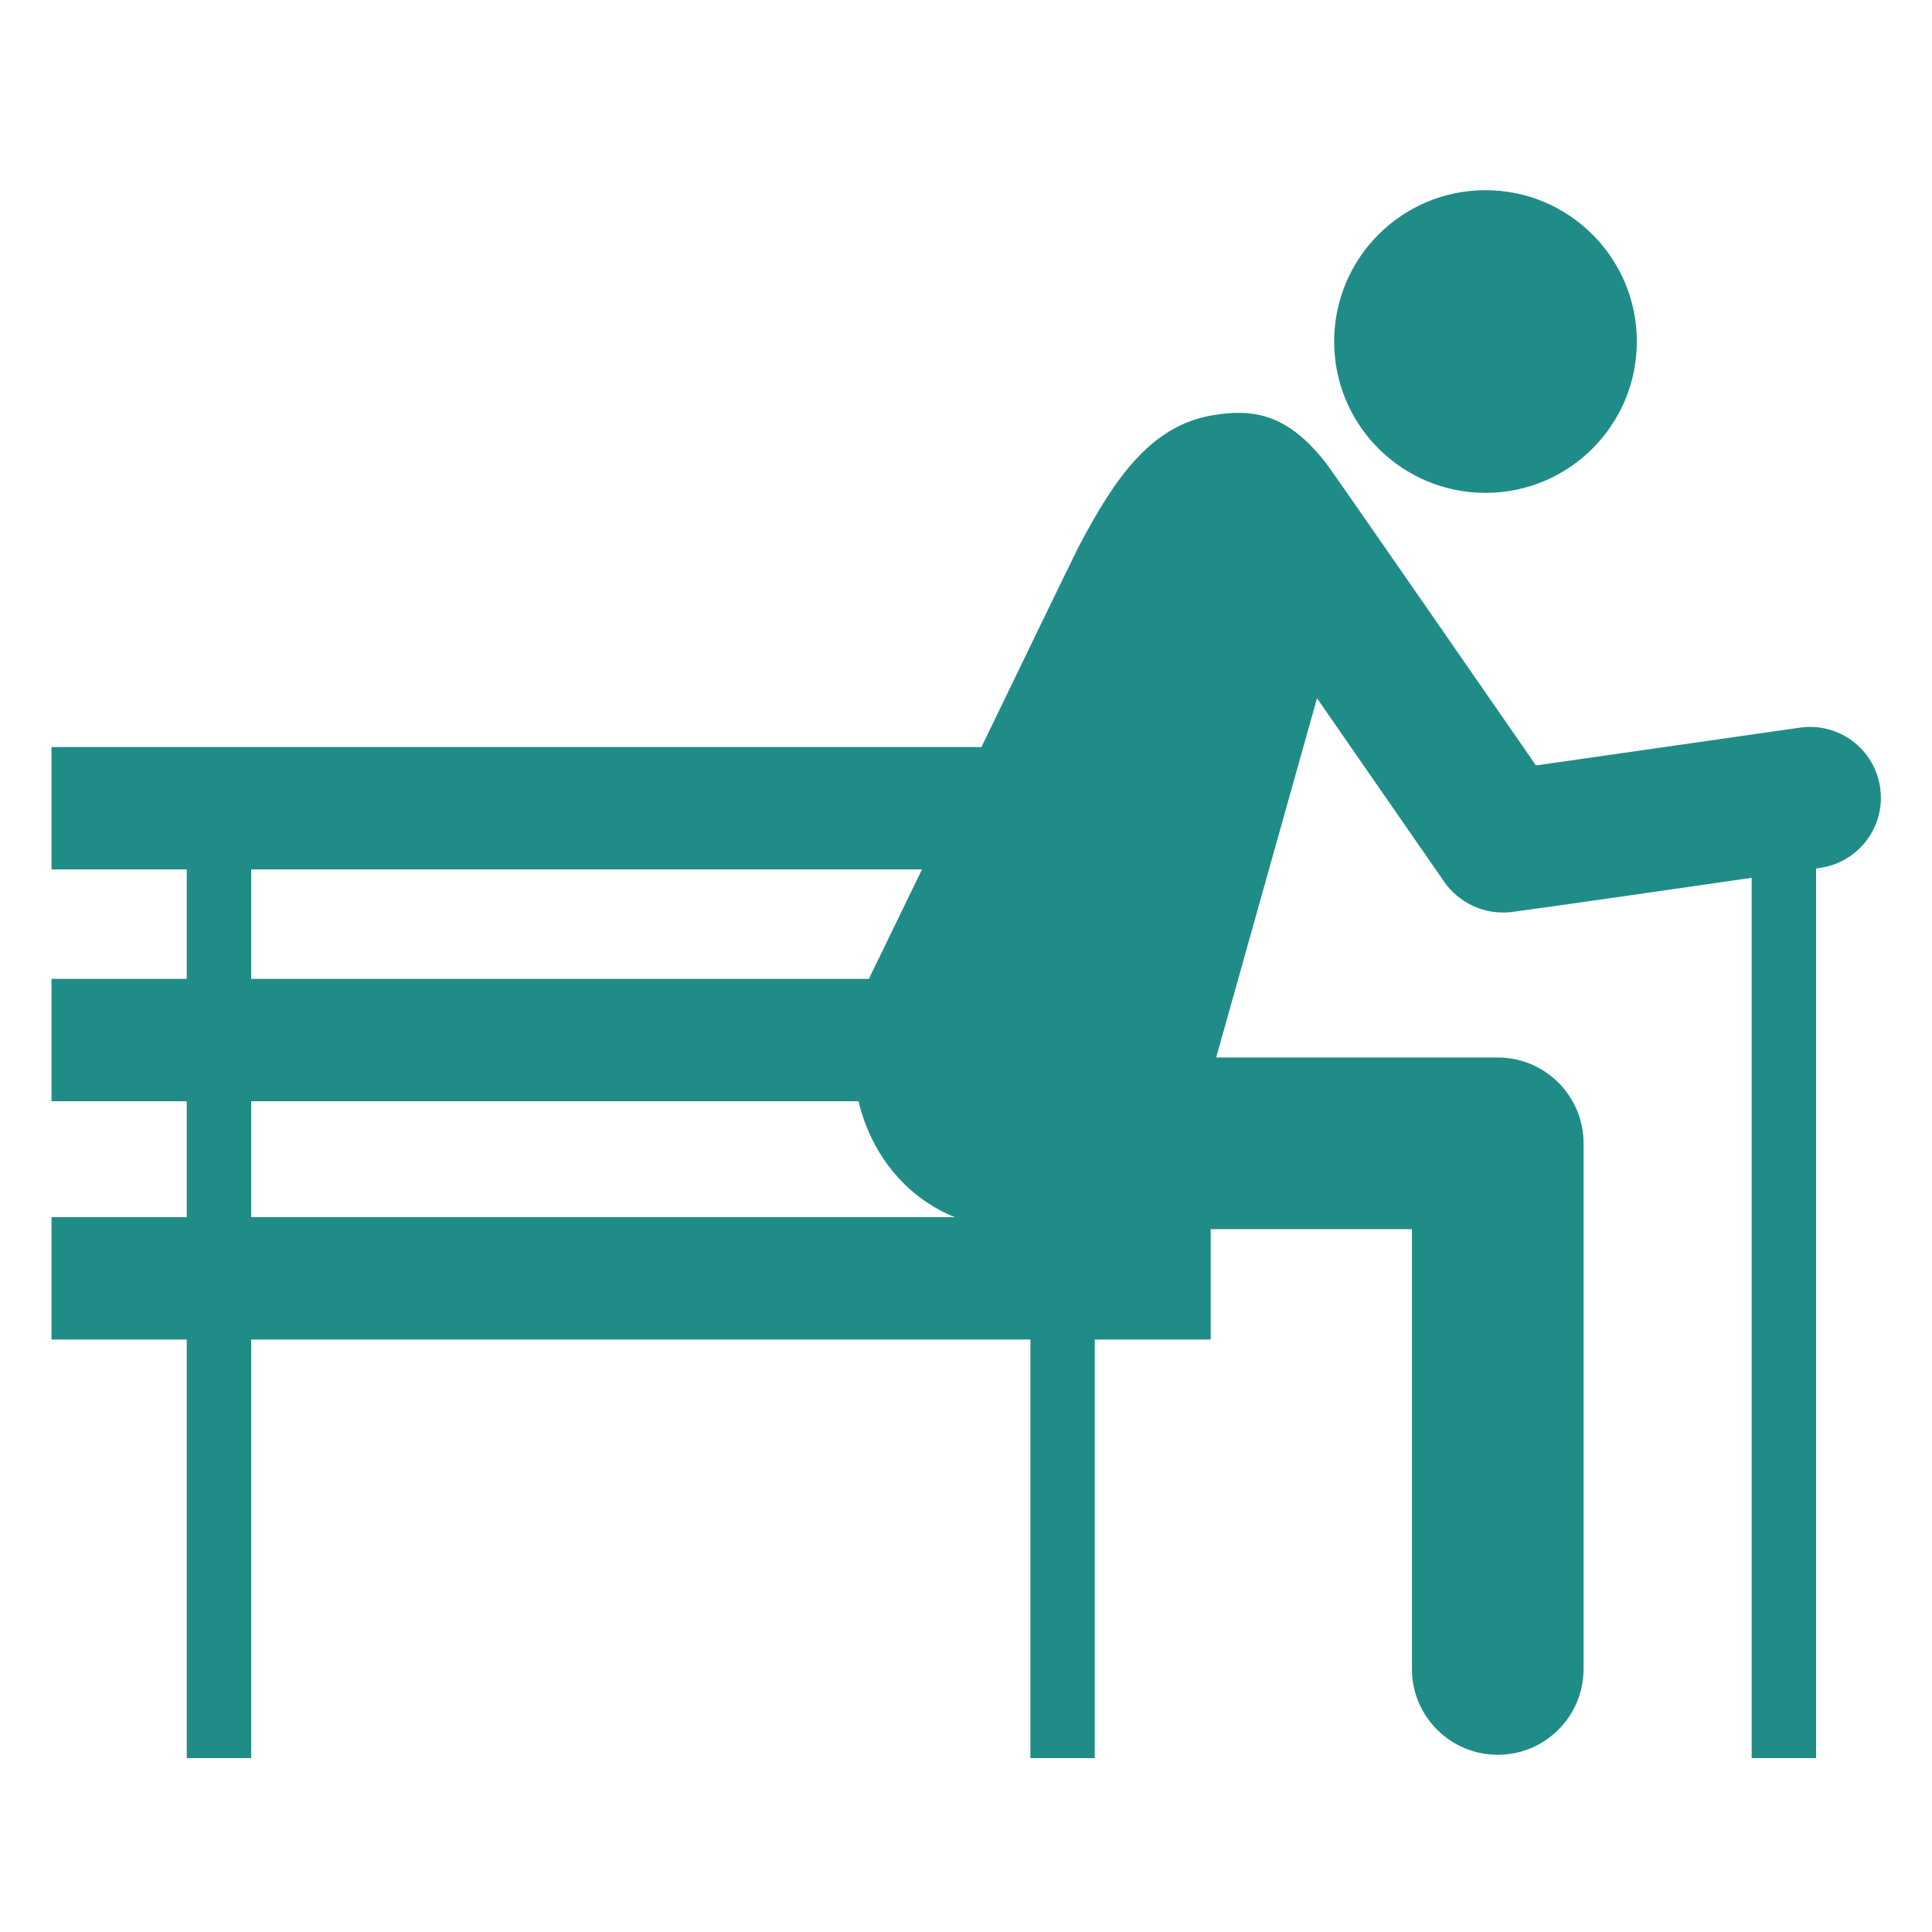<svg height="40px" width="40px" fill="#208C88" version="1.1" id="Layer_1" xmlns="http://www.w3.org/2000/svg" xmlns:xlink="http://www.w3.org/1999/xlink" viewBox="0 0 300 300" enable-background="new 0 0 300 300" xml:space="preserve"><g id="SVGRepo_bgCarrier" stroke-width="0"></g><g id="SVGRepo_tracerCarrier" stroke-linecap="round" stroke-linejoin="round"></g><g id="SVGRepo_iconCarrier"> <path d="M207.167,53.033c0-12.979,10.521-23.5,23.5-23.5s23.5,10.521,23.5,23.5s-10.521,23.5-23.5,23.5 S207.167,66.012,207.167,53.033z M282.621,134.764c0,0-0.231,0.034-0.621,0.09V273h-10V136.305 c-11.623,1.683-29.601,4.274-37.108,5.292c-4.564,0.619-8.526-1.632-10.6-4.623l-19.787-28.547l-15.66,55.781h43.724 c7.36,0,13.326,5.967,13.326,13.326v81.623c0.001,7.359-5.966,13.326-13.326,13.326c-7.36,0-13.326-5.967-13.326-13.326v-68.297H188 V208h-18v65h-10v-65H39v65H29v-65H8v-19h21v-18H8v-19h21v-17H8v-19h144.396c0,0,14.542-30.073,15.026-30.972 c5.662-10.778,11.25-18.917,20.86-20.545c6.283-1.064,11.718-0.295,17.809,7.684c1.18,1.546,32.472,46.777,32.411,46.689 l41.002-5.871c6.019-0.857,11.587,3.316,12.447,9.33C292.813,128.33,288.636,133.903,282.621,134.764z M39,152h95.947 c0.05-0.123,0.095-0.246,0.147-0.369L143.17,135H39V152z M148.278,189c-0.121-0.049-0.244-0.091-0.363-0.141 c-7.586-3.216-12.72-9.928-14.6-17.859H39v18H148.278z"></path> </g></svg>